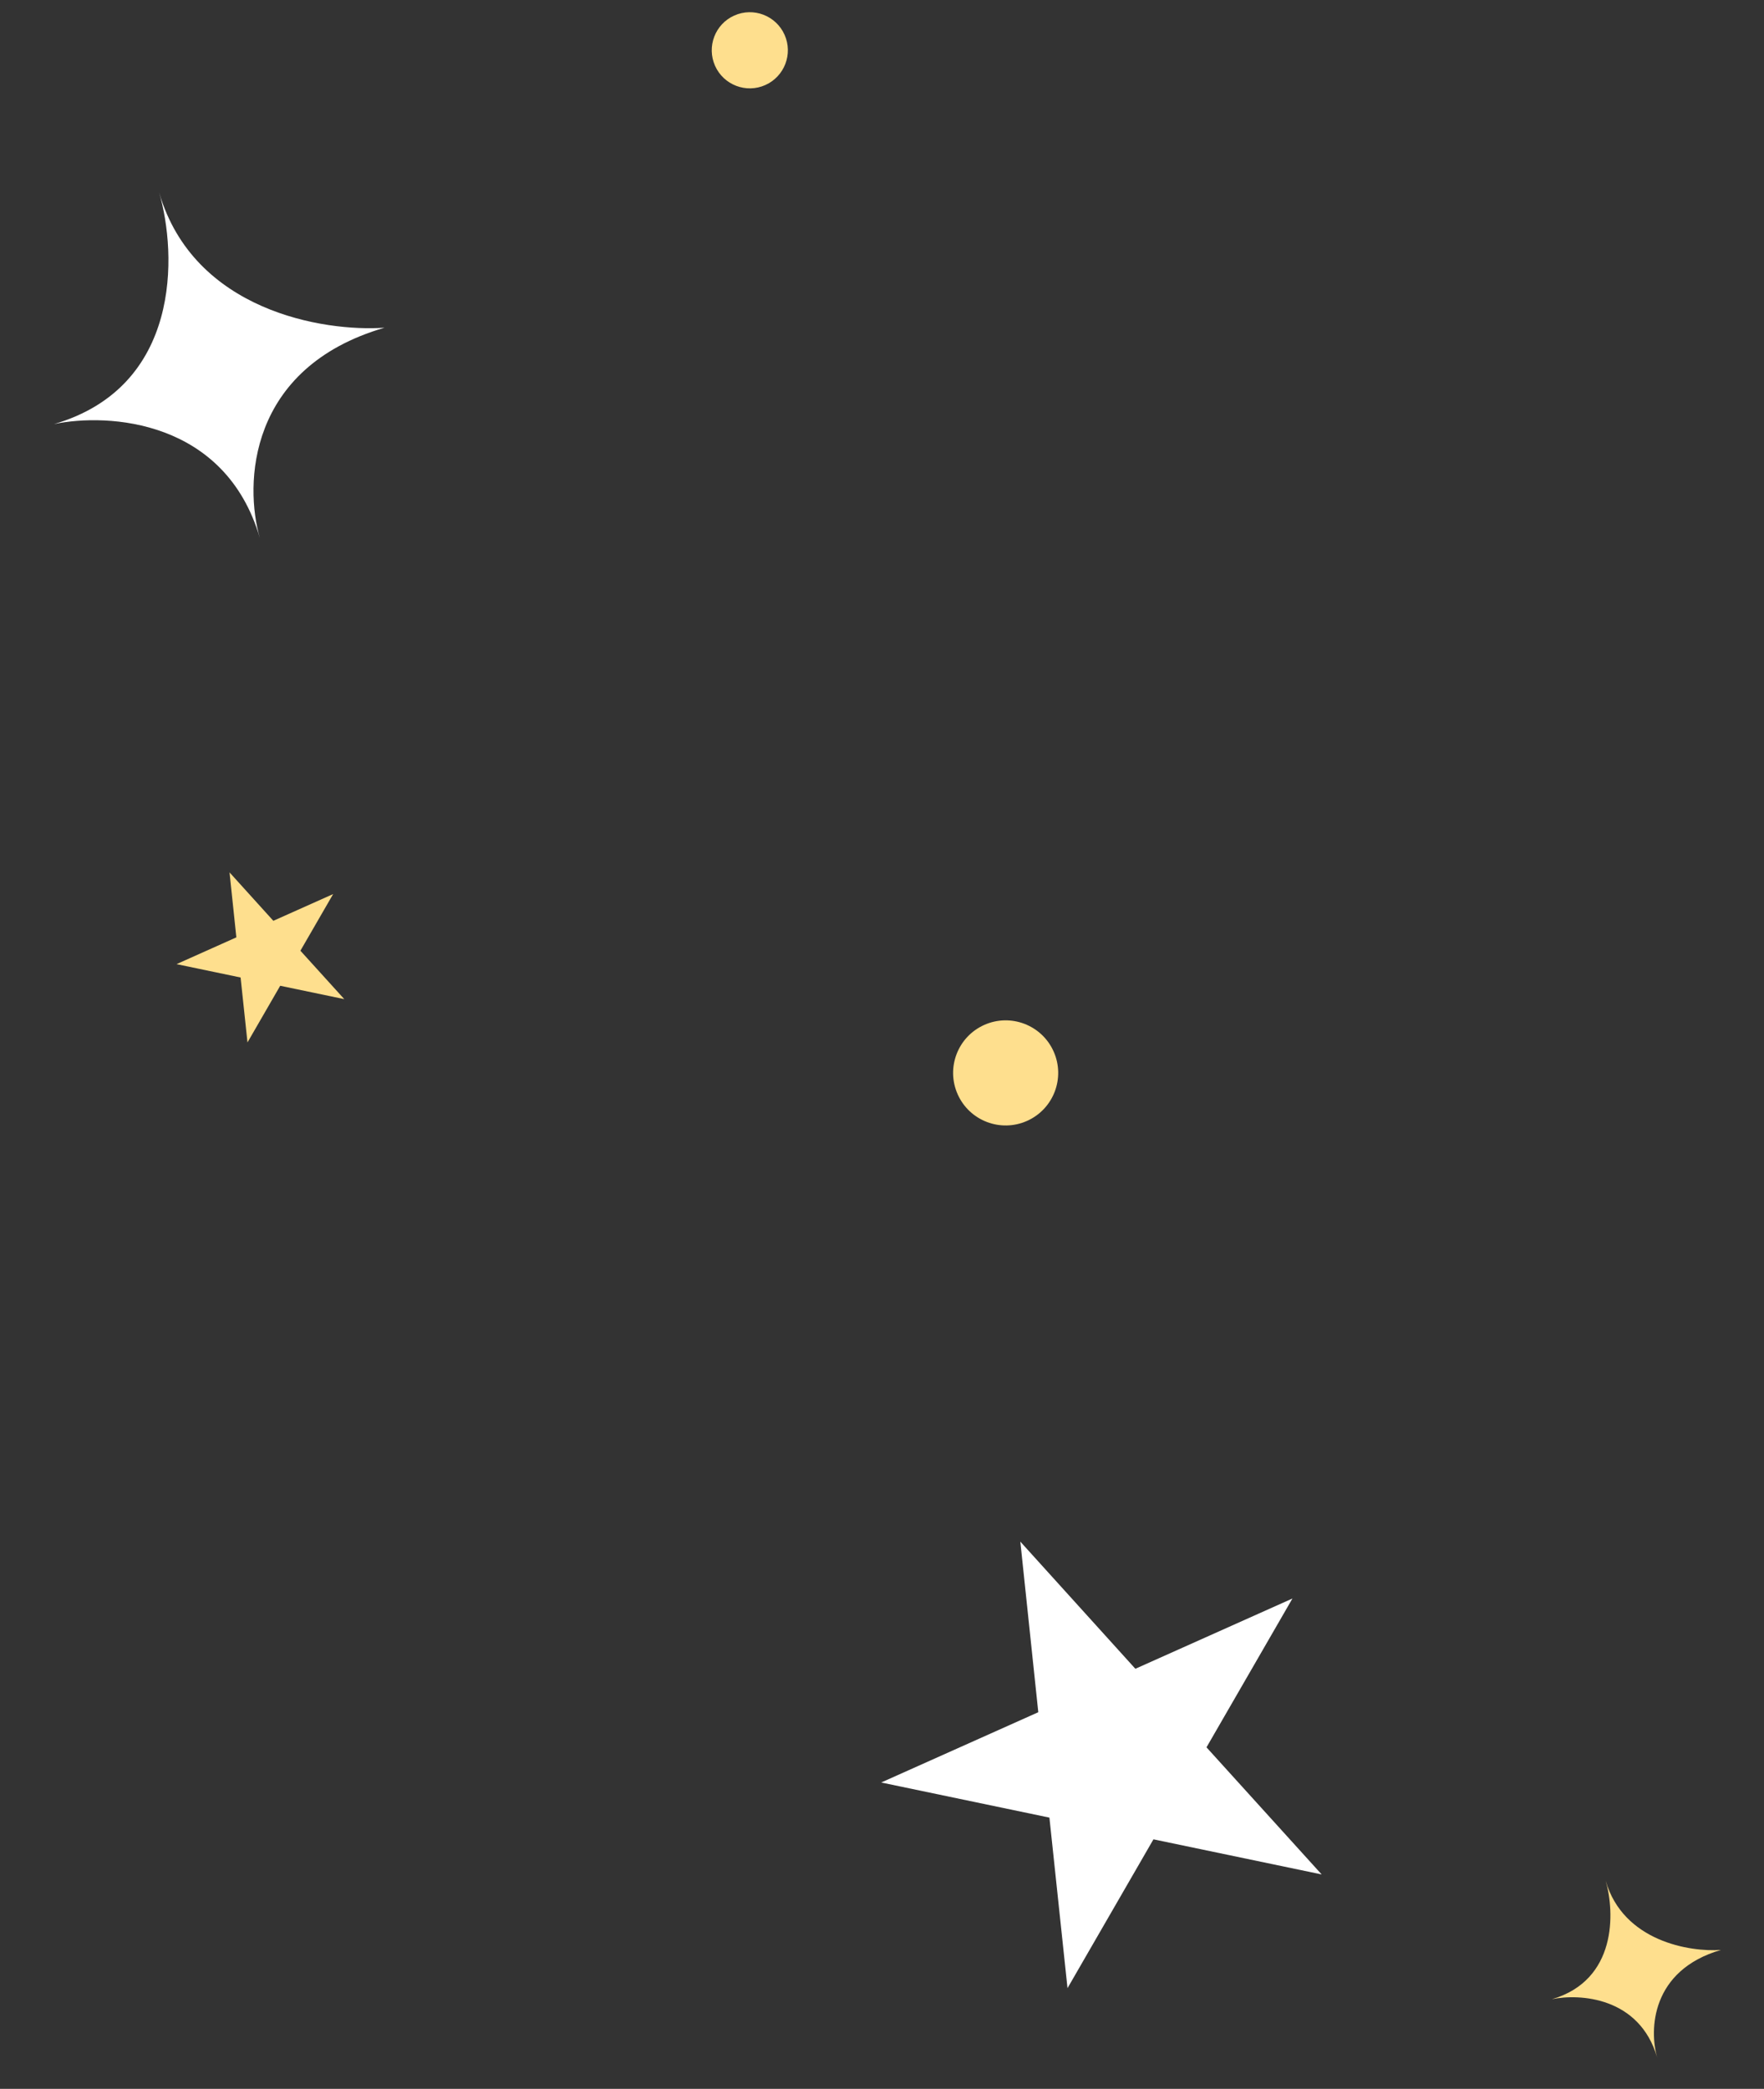 <?xml version="1.0" encoding="UTF-8"?> <svg xmlns="http://www.w3.org/2000/svg" width="87" height="103" viewBox="0 0 87 103" fill="none"><rect x="0" y="0" width="87" height="103" fill="#333333" stroke="none"/><path d="M7.849 9.493C9.553 15.336 15.969 16.371 18.964 16.159C12.202 18.13 12.049 23.898 12.818 26.536C11.115 20.693 5.338 20.352 2.662 20.912C8.941 19.081 8.736 12.536 7.849 9.493Z" fill="white"></path><path d="M79.191 92.742C80.062 95.73 83.343 96.26 84.875 96.151C81.417 97.159 81.339 100.108 81.732 101.457C80.861 98.469 77.907 98.295 76.539 98.581C79.749 97.645 79.645 94.299 79.191 92.742Z" fill="#FEDF8E"></path><circle cx="2.591" cy="2.591" r="2.591" transform="matrix(-0.913 0.408 0.408 0.913 50.907 49.482)" fill="#FEDF8E"></circle><circle cx="1.877" cy="1.877" r="1.877" transform="matrix(-0.913 0.408 0.408 0.913 37.928 0)" fill="#FEDF8E"></circle><path d="M50.322 76.017L51.208 84.429L43.461 87.894L51.757 89.626L52.649 98.035L56.888 90.697L65.184 92.428L59.504 86.16L63.743 78.822L55.996 82.287L50.322 76.017Z" fill="white"></path><path d="M11.32 43.017L11.657 46.221L8.707 47.541L11.866 48.2L12.206 51.402L13.82 48.608L16.98 49.267L14.816 46.88L16.431 44.086L13.481 45.405L11.32 43.017Z" fill="#FEDF8E"></path></svg> 